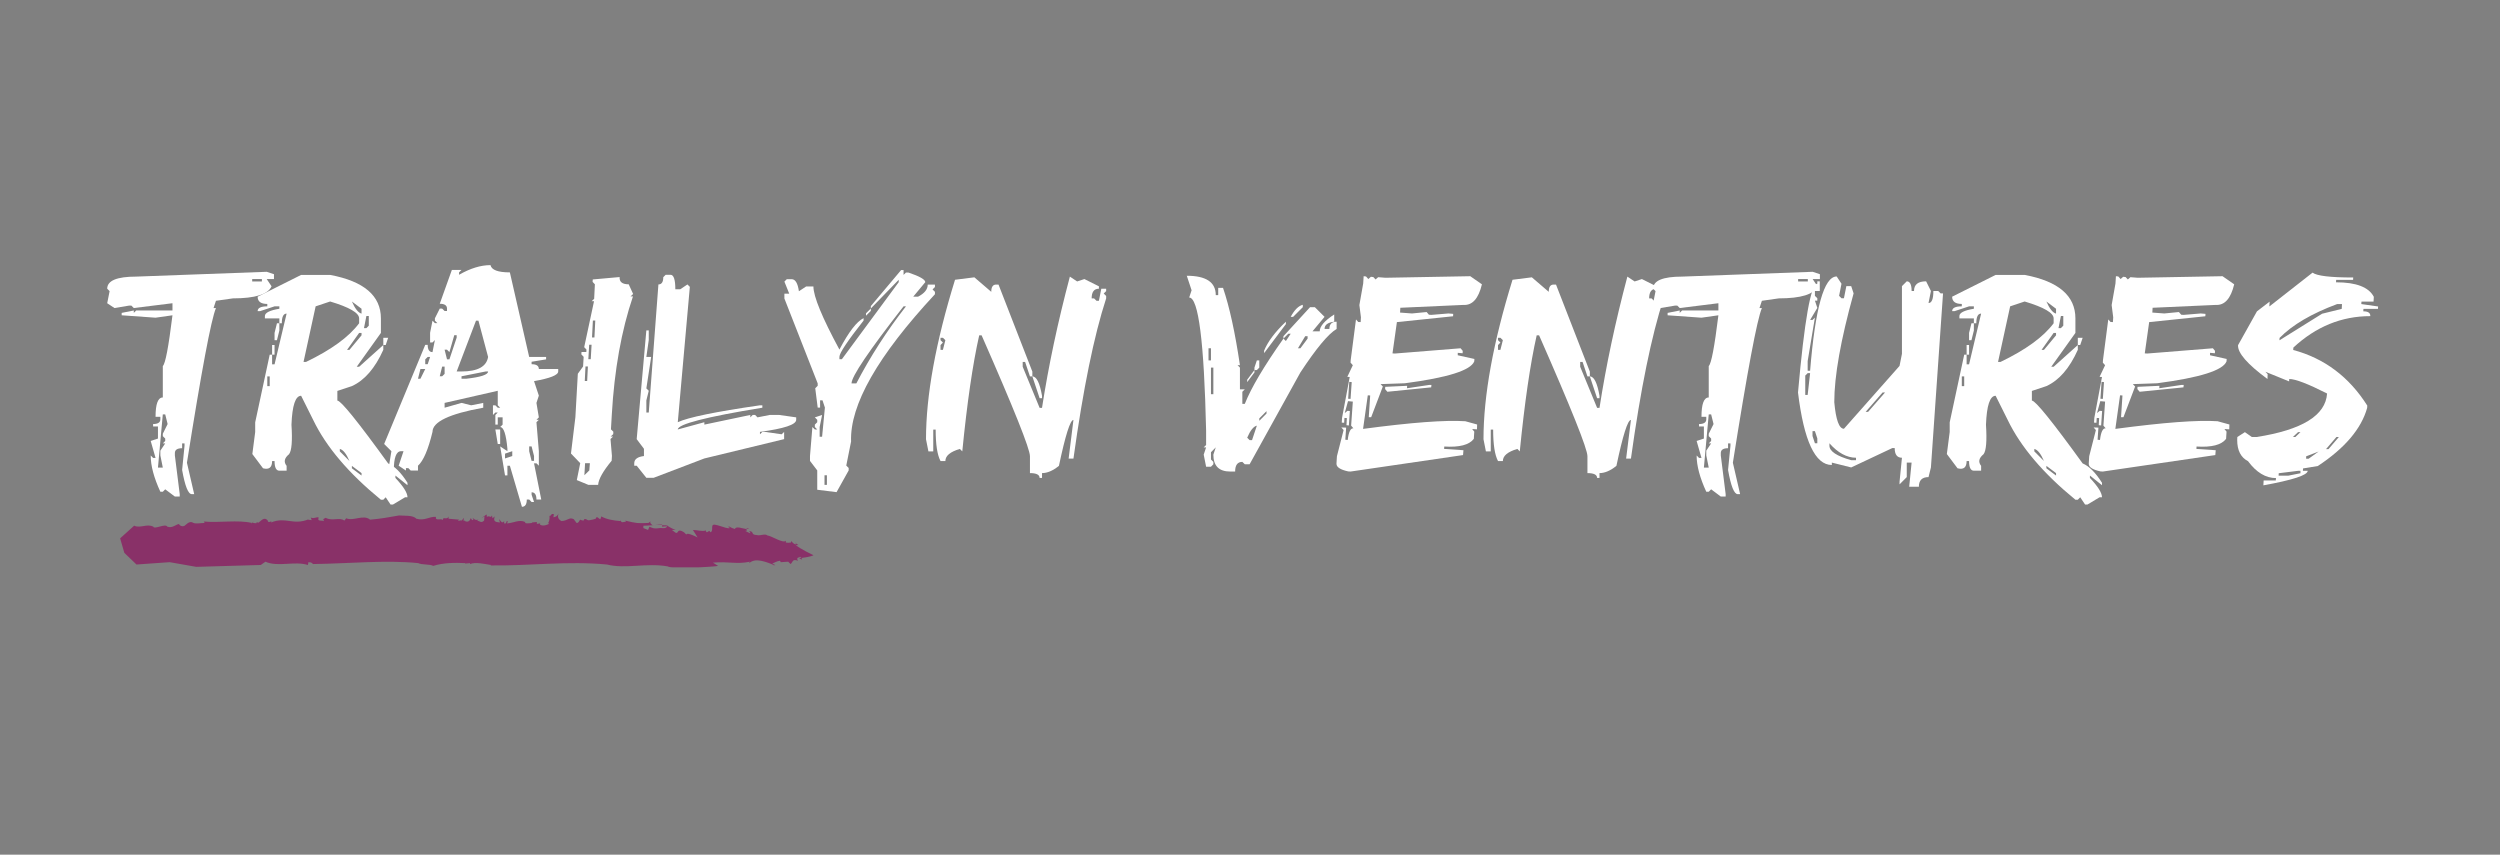 <svg xmlns="http://www.w3.org/2000/svg" xmlns:xlink="http://www.w3.org/1999/xlink" width="1170" zoomAndPan="magnify" viewBox="0 0 877.5 300" height="400" preserveAspectRatio="xMidYMid meet" version="1.0"><rect x="0" y="0" width="877.5" height="300" fill="#808080" stroke="none"/><defs><g/><clipPath id="63d7b8e984"><path d="M 42.164 180.27 L 285.551 180.27 L 285.551 199.273 L 42.164 199.273 Z M 42.164 180.27 " clip-rule="nonzero"/></clipPath><clipPath id="cbaeb30d39"><path d="M 206.148 182.238 Z M 89.883 183.551 C 89.883 183.387 89.719 183.387 89.883 183.551 Z M 89.883 183.551 C 90.211 183.879 90.539 183.879 90.867 183.715 C 90.867 183.387 90.211 183.387 90.047 183.223 C 90.375 183.387 90.047 183.387 89.883 183.551 Z M 277.48 190.438 C 277.645 190.438 277.645 190.438 277.809 190.273 L 277.809 190.109 Z M 280.758 195.355 L 281.25 195.848 C 282.562 195.684 284.859 195.355 285.516 194.863 C 285.516 194.863 280.594 192.566 279.285 191.258 C 281.086 191.586 279.773 191.094 279.449 190.766 L 279.285 191.094 C 278.137 190.766 278.137 190.109 277.645 189.945 L 277.645 190.109 L 277.645 189.945 L 277.645 190.273 C 277.645 190.438 277.645 190.602 277.316 190.438 C 276.824 190.602 276.168 190.438 275.84 190.438 L 275.84 189.781 C 275.02 190.93 270.594 187.977 269.445 187.977 C 268.461 187.156 266.984 188.141 265.672 187.812 C 263.539 187.648 264.688 186.992 263.539 186.5 C 262.23 186.172 263.867 187.156 263.215 187.156 L 261.574 186.336 C 262.559 186.336 262.066 185.844 261.902 185.68 C 260.59 185.516 258.293 184.531 257.965 185.68 C 256.16 185.188 256.16 184.695 255.344 184.531 C 255.668 184.695 256.16 185.023 256.16 185.188 C 255.344 184.695 255.832 185.352 256.16 185.352 C 255.016 185.844 250.258 183.223 250.094 184.531 L 250.094 184.371 C 249.766 185.352 250.258 186.336 249.438 186.828 L 248.945 186.336 L 248.125 186.828 C 247.633 186.5 247.797 186.336 247.797 186.172 C 246.488 186.664 244.684 186.008 243.207 186.008 L 244.848 188.633 C 243.535 187.977 241.074 186.828 240.91 187.648 L 240.09 186.828 C 237.469 185.188 238.289 187.484 237.141 186.992 L 235.828 186.008 L 237.141 186.008 C 235.828 185.516 235.336 185.188 234.188 184.531 L 234.352 184.695 L 234.188 184.695 C 234.023 185.188 233.367 185.516 232.383 185.352 C 231.074 185.188 230.09 186.008 227.957 184.859 L 227.465 186.008 L 225.824 185.352 L 225.824 184.531 C 227.465 184.531 230.254 184.207 232.383 184.207 L 232.383 184.859 L 234.352 184.695 L 234.352 184.531 C 234.023 184.371 233.367 184.371 232.383 184.371 L 232.383 184.043 C 231.234 184.043 229.926 184.371 229.105 184.371 C 228.777 184.207 227.793 183.387 228.449 182.895 L 227.629 183.551 C 223.691 183.715 223.691 183.715 219.43 182.73 L 219.758 183.059 C 218.938 183.223 218.117 183.551 217.953 182.895 L 217.789 182.566 L 217.789 182.895 C 215.328 182.73 212.707 182.238 211.066 181.254 L 210.738 182.238 C 210.246 182.238 209.426 180.762 209.098 182.074 L 207.949 182.402 C 207.293 182.402 206.805 182.895 205.984 182.402 C 205.984 182.402 205.82 182.402 205.82 182.238 C 204.18 181.91 205.82 183.059 204.016 182.566 C 203.359 181.91 203.359 183.715 202.375 183.551 L 201.391 182.238 C 199.75 181.418 199.422 182.73 197.129 182.895 C 195.98 182.402 195.488 181.254 196.145 180.27 C 195.16 181.418 195.652 181.09 194.34 181.582 C 194.176 181.09 194.34 180.926 194.504 180.598 C 193.355 179.941 193.684 181.09 192.863 181.09 C 192.863 180.926 193.027 180.762 193.027 180.598 L 192.863 181.09 C 193.027 181.91 192.699 183.387 192.371 183.551 L 192.699 183.879 C 191.715 184.371 190.734 184.695 189.586 184.207 L 189.586 183.715 L 188.438 183.879 L 188.438 183.223 L 186.633 183.387 L 186.797 183.551 C 186.469 183.551 184.992 183.879 184.336 183.551 L 184.336 183.223 C 182.207 182.238 180.402 183.551 177.941 183.715 L 178.27 183.059 C 177.449 182.402 178.105 184.043 176.957 183.715 L 176.957 182.895 C 176.137 184.043 175.809 182.73 175.152 182.238 L 175.48 183.387 L 174.336 183.223 C 173.023 182.895 173.516 181.746 173.68 181.254 L 172.859 181.91 L 172.695 180.926 C 172.039 182.074 172.039 180.762 170.891 181.418 C 170.727 181.09 171.055 180.762 170.727 180.598 L 168.922 181.91 L 170.07 181.254 L 169.906 182.73 C 168.758 183.879 168.266 182.566 167.445 182.895 L 167.938 182.402 C 166.625 182.73 166.465 182.074 165.809 181.746 C 165.973 182.074 166.465 182.402 165.809 182.566 C 165.48 182.566 165.645 182.074 165.152 181.91 C 164.988 182.895 164.168 183.387 163.184 182.895 C 163.184 182.73 163.184 182.566 163.348 182.566 C 163.184 182.73 163.02 182.895 162.691 182.73 L 162.855 181.746 L 162.035 182.73 C 161.543 182.402 160.723 183.223 160.887 182.566 L 161.215 182.402 L 157.445 182.074 L 157.445 181.254 C 156.953 182.73 155.312 181.09 155.477 182.566 C 154.82 181.746 152.688 183.059 153.016 181.418 C 150.555 181.254 149.246 182.895 146.129 182.074 C 144.98 180.762 142.031 181.09 140.062 180.926 C 136.289 181.582 133.832 182.074 129.895 182.402 C 127.598 180.434 123.992 183.059 121.531 181.91 L 120.875 182.73 C 119.234 181.418 116.613 183.059 114.316 181.746 C 113.66 182.074 113.496 182.238 113.332 182.238 C 113.496 182.238 113.66 182.402 113.66 182.895 C 113.004 182.566 111.691 183.059 111.691 182.074 L 111.855 181.91 C 112.02 180.926 109.891 182.402 109.07 181.582 L 109.398 182.566 L 108.086 182.402 L 108.414 182.238 C 102.836 184.531 100.379 181.254 95.129 183.387 C 95.785 182.238 94.145 184.043 93.98 182.73 C 92.672 181.09 91.523 183.059 90.539 183.551 L 90.539 183.715 L 88.734 183.551 C 89.883 181.91 87.422 184.859 88.406 183.551 C 83.488 182.402 77.094 183.551 71.516 183.059 L 71.844 183.551 C 70.367 183.551 68.566 184.043 67.582 183.387 C 66.434 182.73 65.121 184.371 64.793 184.531 C 63.645 185.188 62.496 183.879 62.988 183.879 C 61.676 184.043 60.531 185.516 58.727 184.859 C 58.07 183.551 53.805 186.172 53.805 184.695 L 53.805 184.859 C 51.512 183.715 49.379 185.516 47.082 184.531 C 47.082 184.531 47.082 184.371 47.246 184.371 L 42.164 188.961 L 43.641 194.043 L 47.902 198.145 L 59.547 197.324 L 68.895 198.965 L 91.523 198.309 L 93.164 197.16 C 97.59 199.129 103.328 196.832 108.086 198.309 L 108.25 197.324 C 109.562 197.324 109.562 197.816 109.891 197.98 C 122.516 197.816 135.469 196.504 146.785 197.652 C 147.934 198.309 151.211 197.98 152.031 198.637 C 155.641 197.488 159.574 197.488 163.348 197.652 L 163.184 197.816 L 164.988 197.652 L 164.988 197.98 C 166.953 197.16 170.07 197.98 172.367 198.309 L 172.203 198.473 C 186.141 198.637 199.094 196.832 213.035 198.145 C 219.43 199.785 226.973 197.488 234.352 198.801 C 235.664 199.785 250.75 198.965 252.062 198.637 L 250.258 197.488 C 255.832 196.996 258.457 198.145 263.215 197.16 L 262.887 197.488 C 263.539 197.816 264.031 195.027 271.574 198.309 L 271.574 198.473 C 271.902 198.473 271.902 198.145 272.395 198.473 L 271.086 197.816 C 271.902 197.488 272.559 196.996 273.707 196.832 C 273.871 196.996 274.035 197.16 274.035 197.324 L 276.66 197.16 L 277.48 197.98 C 278.301 197.488 277.973 196.012 280.102 196.832 C 279.121 195.355 281.086 195.848 280.758 195.355 Z M 274.035 197.16 Z M 243.207 185.844 L 242.879 185.188 Z M 262.887 185.516 C 262.066 185.352 261.902 185.516 262.066 185.68 C 262.395 185.68 262.723 185.68 262.887 185.516 Z M 280.43 195.848 C 280.758 196.012 280.922 196.176 281.25 196.34 C 281.742 196.34 281.578 196.176 281.25 195.848 Z M 279.449 190.438 C 279.121 190.602 279.121 190.602 279.285 190.766 Z M 279.449 190.438 " clip-rule="nonzero"/></clipPath></defs><g fill="#ffffff" fill-opacity="1"><g transform="translate(41.818, 163.417)"><g><path d="M 51.797 -68.016 L 54.344 -67.172 L 54.344 -65.469 L 51.797 -65.469 L 53.5 -62.922 C 52.27 -60.098 47.742 -58.688 39.922 -58.688 L 33.984 -57.844 L 33.141 -55.297 L 33.984 -55.297 C 32.285 -51.266 28.891 -33.164 23.797 -1 L 26.344 10.031 L 25.5 10.031 C 24.238 10.031 23.109 7.203 22.109 1.547 L 22.953 -6.938 L 22.953 -7.781 L 22.109 -7.781 L 22.109 -6.094 C 20.41 -6.094 19.562 -5.523 19.562 -4.391 L 19.562 -3.547 L 21.266 10.031 L 21.266 10.875 L 19.562 10.875 L 16.172 8.328 L 15.328 9.188 L 14.469 9.188 C 12.207 4.289 11.078 0.047 11.078 -3.547 L 11.922 -2.688 L 12.781 -2.688 L 11.078 -8.641 L 13.625 -9.484 L 13.625 -13.719 L 11.922 -13.719 L 11.922 -14.578 C 13.617 -14.578 14.469 -15.141 14.469 -16.266 L 14.469 -17.109 L 12.781 -17.109 C 12.781 -21.641 13.629 -23.906 15.328 -23.906 L 15.328 -34.938 C 16.223 -35.727 17.352 -41.664 18.719 -52.75 L 12.781 -51.906 L 0.891 -52.75 L 0.891 -53.594 L 5.141 -54.438 L 5.141 -53.594 L 5.984 -54.438 L 18.719 -54.438 L 18.719 -56.984 L 5.141 -55.297 L 4.297 -56.141 L 3.438 -56.141 L -1.641 -55.297 L -4.188 -56.984 L -3.344 -61.234 L -4.188 -62.078 C -4.188 -64.91 -0.797 -66.328 5.984 -66.328 Z M 46.703 -65.469 L 46.703 -64.625 L 50.109 -64.625 L 50.109 -65.469 Z M 15.328 -17.969 L 13.625 0.703 L 15.328 0.703 L 14.469 -3.547 L 14.469 -5.234 L 16.172 -7.781 L 15.328 -7.781 L 16.172 -8.641 L 16.172 -9.484 L 15.328 -10.328 L 15.328 -11.172 L 17.016 -14.578 L 16.172 -17.969 Z M 15.328 -17.969 "/></g></g><g transform="translate(87.681, 163.417)"><g><path d="M 18.016 -66.922 L 28.203 -66.922 C 40.078 -64.691 46.016 -59.602 46.016 -51.656 L 46.016 -46.562 L 37.531 -34.688 L 38.375 -34.688 L 46.859 -42.312 L 46.859 -40.625 C 43.961 -34.164 40.285 -29.922 35.828 -27.891 L 30.734 -26.203 L 30.734 -22.812 C 31.973 -22.812 37.914 -15.457 48.562 -0.75 C 50.82 0.188 53.082 2.445 55.344 6.031 L 55.344 6.891 L 51.109 3.5 L 51.109 4.344 C 53.93 7.332 55.344 9.594 55.344 11.125 L 54.5 11.125 L 50.25 13.672 L 49.406 13.672 L 47.703 11.125 L 46.859 11.984 L 46.016 11.984 C 34.703 2.734 26.781 -6.598 22.25 -16.016 L 18.016 -24.5 C 16.016 -24.5 14.883 -21.109 14.625 -14.328 C 14.988 -8.672 14.707 -5.227 13.781 -4 C 12.113 -2.633 11.828 -1.27 12.922 0.094 L 12.922 1.797 L 10.375 1.797 C 9.25 1.797 8.688 0.664 8.688 -1.594 L 7.828 -1.594 C 7.828 0.664 6.766 1.516 4.641 0.953 L 0.891 -4.047 L 1.891 -11.781 L 1.891 -15.172 L 6.984 -38.922 L 7.828 -38.922 L 7.828 -35.531 L 8.688 -35.531 L 12.922 -53.344 C 11.797 -53.344 11.234 -52.211 11.234 -49.953 L 10.375 -49.953 L 10.375 -51.656 L 5.297 -51.656 L 5.297 -52.5 C 5.297 -53.633 6.988 -54.484 10.375 -55.047 L 10.375 -55.891 L 8.688 -55.891 L 3.594 -54.203 L 2.75 -54.203 C 2.75 -55.328 3.879 -55.891 6.141 -55.891 L 6.141 -56.734 C 3.879 -56.734 2.75 -57.582 2.75 -59.281 Z M 18.859 -36.375 L 19.719 -36.375 C 28.594 -40.633 34.812 -45.16 38.375 -49.953 L 38.375 -51.656 C 38.375 -53.582 34.984 -55.562 28.203 -57.594 L 23.109 -55.891 Z M 35.828 -57.594 C 36.961 -55.031 38.094 -53.613 39.219 -53.344 L 39.219 -55.047 Z M 40.922 -52.5 L 40.078 -48.25 L 40.922 -48.25 L 41.766 -49.109 L 41.766 -52.5 Z M 9.531 -49.953 L 10.375 -49.953 L 10.375 -47.406 L 9.531 -44.016 L 8.688 -44.016 L 8.688 -46.562 Z M 38.375 -46.562 L 34.141 -40.625 L 34.984 -40.625 L 39.219 -45.719 L 39.219 -46.562 Z M 46.859 -44.859 L 48.562 -44.859 L 47.703 -42.312 L 46.859 -42.312 Z M 7.828 -42.312 L 8.688 -42.312 L 8.688 -38.922 L 7.828 -38.922 Z M 6.141 -31.297 L 6.141 -27.891 L 6.984 -27.891 L 6.984 -31.297 Z M 31.594 -5.844 L 31.594 -4.984 L 34.984 -1.594 C 33.879 -4.156 32.75 -5.57 31.594 -5.844 Z M 35.828 0.094 L 35.828 0.953 L 39.219 3.5 L 39.219 2.641 Z M 35.828 0.094 "/></g></g><g transform="translate(138.385, 163.417)"><g><path d="M 33.781 -70.359 C 34.145 -68.66 36.41 -67.812 40.578 -67.812 L 47.359 -38.125 L 53.297 -38.125 L 53.297 -37.281 L 48.203 -36.438 L 48.203 -35.578 C 49.898 -35.578 50.75 -35.016 50.75 -33.891 L 57.547 -33.891 L 57.547 -33.031 C 57.547 -31.77 54.719 -30.641 49.062 -29.641 L 50.75 -24.547 L 49.906 -22 L 50.75 -16.922 L 49.906 -16.062 L 50.75 -16.062 L 49.906 -15.219 L 50.75 -5.047 L 50.75 0.047 L 49.906 -0.797 L 49.062 -0.797 L 51.594 11.922 L 49.906 11.922 C 49.906 10.223 49.336 9.375 48.203 9.375 L 48.203 10.234 L 49.062 12.781 L 48.203 12.781 L 47.359 11.922 L 46.516 11.922 C 46.516 13.617 45.945 14.469 44.812 14.469 L 40.578 0.047 L 39.719 0.047 L 39.719 3.438 L 38.875 3.438 L 37.172 -6.734 L 39.719 -5.047 L 39.719 -5.891 C 39.258 -10.984 38.41 -13.531 37.172 -13.531 L 38.031 -14.375 L 38.031 -16.922 L 36.328 -16.922 L 36.328 -14.375 L 35.484 -14.375 L 35.484 -17.766 L 36.328 -18.609 L 35.484 -18.609 L 34.641 -17.766 L 34.641 -21.156 L 35.484 -21.156 L 36.328 -20.312 L 37.172 -20.312 L 36.328 -21.156 L 36.328 -26.25 L 17.672 -22 L 17.672 -20.312 L 23.609 -22 L 27 -21.156 L 31.234 -22 L 31.234 -20.312 C 19.359 -18.176 13.422 -15.348 13.422 -11.828 C 11.922 -5.609 10.223 -1.648 8.328 0.047 L 8.328 1.75 L 5.781 1.75 L 4.938 0.891 L 4.094 0.891 L 4.094 1.75 L 1.547 0.047 L 3.25 -5.047 L 2.391 -5.047 C 0.691 -5.047 -0.156 -2.781 -0.156 1.75 L -1.844 0.047 L -1 -5.047 L -3.547 -7.578 L 10.875 -42.375 L 11.734 -42.375 C 11.734 -40.676 12.297 -39.828 13.422 -39.828 L 14.266 -44.062 L 13.422 -43.219 L 12.578 -43.219 L 12.578 -46.609 L 13.422 -50.859 L 14.266 -50 L 15.125 -50 L 14.266 -50.859 L 14.266 -51.703 L 15.969 -55.094 L 16.812 -55.094 L 17.672 -54.25 L 18.516 -54.25 L 18.516 -55.094 C 18.516 -56.227 17.664 -56.797 15.969 -56.797 L 20.219 -68.672 L 23.609 -68.672 L 22.75 -67.812 L 22.75 -66.969 C 26.676 -69.227 30.352 -70.359 33.781 -70.359 Z M 28.688 -50.859 L 21.906 -33.031 L 23.609 -33.031 C 29.266 -33.031 32.375 -34.727 32.938 -38.125 L 29.547 -50.859 Z M 21.062 -45.766 L 19.359 -39.828 L 18.516 -40.672 L 17.672 -40.672 L 18.516 -37.281 L 19.359 -37.281 L 21.906 -44.906 L 21.906 -45.766 Z M 11.734 -38.125 L 10.875 -37.281 L 10.875 -35.578 L 11.734 -35.578 L 12.578 -38.125 Z M 16.812 -34.734 L 15.969 -31.344 L 16.812 -31.344 L 17.672 -32.188 L 17.672 -34.734 Z M 9.188 -33.891 L 8.328 -30.484 L 9.188 -30.484 L 10.875 -33.891 Z M 23.609 -31.344 L 23.609 -30.484 L 25.297 -30.484 C 30.391 -31.055 32.938 -31.906 32.938 -33.031 L 32.094 -33.031 Z M 35.484 -12.672 L 37.172 -12.672 L 37.172 -7.578 L 36.328 -7.578 Z M 47.359 -6.734 L 47.359 -5.047 L 48.203 -1.641 L 49.062 -1.641 L 49.062 -3.344 L 48.203 -6.734 Z M 38.875 -4.188 L 38.875 -2.5 L 41.422 -3.344 L 41.422 -5.047 Z M 38.875 -4.188 "/></g></g><g transform="translate(198.271, 163.417)"><g><path d="M 19.219 -66.172 C 19.082 -64.473 20.145 -63.625 22.406 -63.625 L 23.953 -60.234 L 23.062 -59.391 L 23.906 -59.391 C 19.844 -47.41 17.363 -33.551 16.469 -17.812 L 16.172 -12.719 L 17.016 -11.875 L 16.969 -11.031 L 16.062 -10.188 L 16.922 -10.188 L 16.016 -9.328 L 16.516 -3.391 L 16.422 -1.703 C 13.391 1.961 11.805 4.789 11.672 6.781 L 8.281 6.781 L 4.188 5.094 L 5.391 -0.844 L 2.141 -4.234 L 3.688 -16.969 L 4.547 -32.234 L 6.391 -34.781 L 6.594 -38.172 L 5.781 -39.031 L 5.844 -39.875 L 7.531 -39.875 L 7.578 -40.719 L 6.781 -41.562 L 10.234 -57.688 L 9.375 -57.688 L 10.281 -58.531 L 10.531 -63.625 L 9.734 -64.469 L 9.781 -65.328 Z M 9.828 -50.906 L 9.531 -44.969 L 10.375 -44.969 L 10.672 -50.906 Z M 8.531 -42.422 L 8.234 -37.328 L 9.078 -37.328 L 9.375 -42.422 Z M 7.234 -34.781 L 6.984 -29.688 L 7.828 -29.688 L 8.078 -34.781 Z M 7.094 -0.844 L 6.844 3.391 L 8.578 1.703 L 8.781 -0.844 Z M 7.094 -0.844 "/></g></g><g transform="translate(222.276, 163.417)"><g><path d="M 13.078 -66.969 C 14.203 -66.969 14.766 -65.27 14.766 -61.875 L 16.469 -61.875 L 19.016 -63.578 L 19.859 -62.734 L 15.625 -15.219 C 19.219 -16.914 28.832 -18.895 44.469 -21.156 L 45.312 -21.156 L 45.312 -20.312 C 25.52 -17.082 15.625 -14.535 15.625 -12.672 L 24.953 -15.219 L 24.953 -14.375 L 41.078 -17.766 L 41.078 -16.922 L 41.922 -17.766 L 42.766 -17.766 L 43.609 -16.922 L 47.859 -17.766 L 51.25 -17.766 L 57.188 -16.922 L 57.188 -16.062 C 57.188 -14.375 52.945 -12.961 44.469 -11.828 L 44.469 -10.984 L 45.312 -11.828 L 46.156 -11.828 L 52.094 -10.984 L 52.953 -11.828 L 52.953 -9.281 L 24.953 -2.5 L 7.141 4.297 L 4.594 4.297 L 1.203 0.047 L 0.344 0.047 L 0.344 -0.797 C 0.344 -2.223 1.477 -3.07 3.75 -3.344 L 3.75 -5.891 L 1.203 -9.281 L 4.594 -47.453 L 5.438 -47.453 L 5.438 -44.062 L 4.594 -38.125 L 6.281 -38.125 L 4.594 -27.094 L 5.438 -26.25 L 4.594 -22.859 L 4.594 -18.609 L 5.438 -18.609 L 8.828 -63.578 C 9.961 -63.578 10.531 -64.426 10.531 -66.125 L 11.375 -66.969 Z M 13.078 -66.969 "/></g></g><g transform="translate(275.275, 163.417)"><g><path d="M 41.016 -68.625 L 41.875 -68.625 L 41.875 -66.922 L 42.719 -67.766 L 43.562 -67.766 C 47.52 -66.43 49.5 -65.301 49.5 -64.375 L 45.266 -59.281 L 46.953 -59.281 C 49.223 -60.445 50.359 -61.863 50.359 -63.531 L 52.891 -63.531 L 52.891 -62.672 L 52.047 -61.828 L 52.891 -60.984 L 52.891 -60.141 C 32.797 -38.516 22.984 -21.281 23.453 -8.438 L 21.766 0 L 22.609 0.844 L 22.609 1.703 L 18.359 9.328 L 11.578 8.484 L 11.578 1.703 L 9.031 -1.641 L 9.031 -3.344 L 9.875 -13.531 L 10.734 -12.672 L 11.578 -12.672 L 10.734 -13.531 L 10.734 -14.375 L 11.578 -15.219 L 11.578 -16.062 L 10.734 -16.922 L 13.281 -17.766 L 12.422 -13.531 L 12.422 -10.125 L 13.281 -10.125 L 14.266 -20.359 L 13.422 -22.906 L 12.578 -22.906 L 12.578 -20.359 L 11.734 -20.359 L 10.875 -27.141 L 11.734 -28 L 11.734 -28.844 L 0.047 -58.641 L 0.047 -60.328 L 1.75 -60.328 L 0.047 -64.578 L 0.891 -65.422 L 2.594 -65.422 C 3.895 -65.422 4.742 -64.008 5.141 -61.188 L 7.688 -62.875 L 10.234 -62.875 C 10.234 -59.383 13.273 -52 19.359 -40.719 C 22.617 -46.906 25.445 -50.582 27.844 -51.75 L 27.844 -50.906 C 22.188 -43.719 19.359 -39.473 19.359 -38.172 L 19.359 -37.328 L 20.219 -37.328 L 40.172 -64.375 L 40.172 -65.219 L 30.391 -55.141 L 30.391 -55.984 Z M 30.391 -55.141 L 30.391 -54.297 L 28.688 -52.594 L 28.688 -53.453 Z M 41.875 -55.891 C 29.695 -40.285 23.609 -31.27 23.609 -28.844 L 25.297 -28.844 C 30.191 -38.258 36 -47.273 42.719 -55.891 Z M 14.125 3.391 L 14.125 6.781 L 14.969 6.781 L 14.969 3.391 Z M 14.125 3.391 "/></g></g><g transform="translate(324.731, 163.417)"><g><path d="M 17.266 -66.078 L 23.203 -60.984 C 23.203 -62.68 23.77 -63.531 24.906 -63.531 L 25.75 -63.531 L 37.625 -32.984 L 37.625 -31.297 L 36.781 -31.297 L 35.078 -36.375 L 34.234 -36.375 L 34.234 -34.688 L 40.172 -20.266 L 41.016 -20.266 C 43.285 -34.961 46.547 -50.316 50.797 -66.328 L 53.344 -64.625 L 55.891 -65.469 L 60.984 -62.922 L 60.984 -62.078 C 59.285 -62.078 58.438 -60.945 58.438 -58.688 L 59.281 -58.688 L 60.141 -57.844 L 60.984 -57.844 L 61.828 -62.078 L 63.531 -62.078 L 63.531 -61.234 L 62.672 -60.391 L 63.531 -59.531 L 63.531 -58.688 C 59.27 -45.613 55.441 -26.863 52.047 -2.438 L 50.359 -2.438 L 52.047 -16.016 C 50.922 -16.016 49.223 -10.645 46.953 0.094 C 44.859 1.789 42.879 2.641 41.016 2.641 L 41.016 4.344 L 40.172 4.344 C 40.172 3.207 39.039 2.641 36.781 2.641 L 36.781 -3.297 C 36.781 -5.859 31.125 -20 19.812 -45.719 L 18.969 -45.719 C 16.695 -35.633 14.719 -22.055 13.031 -4.984 L 12.172 -5.844 C 8.785 -4.844 7.094 -3.426 7.094 -1.594 L 5.391 -1.594 C 4.254 -3.727 3.688 -7.406 3.688 -12.625 L 2.844 -12.625 L 2.844 -4.984 L 1.141 -4.984 L 0.297 -9.234 C 0.297 -24.598 3.691 -43.258 10.484 -65.219 Z M 5.391 -44.859 L 5.391 -44.016 L 6.234 -43.172 L 5.391 -42.312 L 5.391 -40.625 L 6.234 -40.625 L 7.094 -44.016 L 6.234 -44.859 Z M 37.625 -31.297 C 39.094 -31.297 40.223 -29.031 41.016 -24.5 L 41.016 -23.656 L 40.172 -23.656 Z M 37.625 -31.297 "/></g></g><g transform="translate(388.76, 163.417)"><g/></g><g transform="translate(417.156, 163.417)"><g><path d="M -0.594 -66.625 C 6.188 -66.625 9.578 -64.359 9.578 -59.828 L 10.438 -59.828 L 10.438 -62.375 L 12.125 -62.375 C 14.383 -55.758 16.363 -46.711 18.062 -35.234 L 17.219 -35.234 L 18.062 -34.391 L 18.062 -26.75 L 19.766 -26.75 L 18.906 -25.906 L 18.906 -21.656 L 19.766 -21.656 C 21.992 -27.281 26.516 -34.914 33.328 -44.562 L 34.188 -43.719 L 35.875 -46.266 L 35.031 -46.266 L 33.328 -44.562 L 33.328 -45.406 L 42.672 -55.594 L 44.359 -55.594 L 47.766 -52.203 L 43.516 -47.109 L 46.062 -47.109 C 46.062 -48.867 47.758 -50.848 51.156 -53.047 L 51.156 -50.5 C 48.895 -50.238 47.766 -49.391 47.766 -47.953 L 49.453 -47.953 C 49.453 -49.648 50.301 -50.5 52 -50.5 L 52 -47.953 C 49.102 -46.254 44.863 -41.164 39.281 -32.688 L 21.453 -0.453 L 19.766 -0.453 L 18.906 -1.297 C 17.219 -1.297 16.375 -0.164 16.375 2.094 L 14.672 2.094 C 10.711 2.094 8.734 0.113 8.734 -3.844 L 9.578 -6.391 L 7.891 -4.688 L 7.891 -2.141 L 8.734 -1.297 L 8.734 -0.453 L 7.891 0.406 L 6.188 0.406 L 5.344 -3.844 L 6.188 -6.391 L 5.344 -6.391 L 6.188 -7.234 L 6.188 -12.328 C 5.488 -43.43 3.508 -58.984 0.25 -58.984 L 1.094 -61.531 Z M 40.125 -56.438 L 40.125 -55.594 L 36.734 -52.203 L 35.875 -52.203 C 37.207 -54.66 38.625 -56.07 40.125 -56.438 Z M 34.188 -50.5 L 34.188 -49.656 L 26.547 -39.469 L 26.547 -40.328 C 27.848 -43.516 30.395 -46.906 34.188 -50.5 Z M 40.969 -45.406 L 38.422 -41.172 L 39.281 -41.172 L 41.812 -44.562 L 41.812 -45.406 Z M 7.031 -41.172 L 7.031 -36.922 L 7.891 -36.922 L 7.891 -41.172 Z M 24 -36.922 L 24.859 -36.922 L 24.859 -34.391 L 24 -33.531 L 23.156 -33.531 L 23.156 -34.391 Z M 7.891 -34.391 L 7.891 -25.047 L 8.734 -25.047 L 8.734 -34.391 Z M 23.156 -33.531 L 23.156 -32.688 L 20.609 -29.297 L 20.609 -30.141 Z M 24.859 -16.562 L 24.859 -15.719 L 27.391 -18.266 L 27.391 -19.109 Z M 20.609 -9.781 L 21.453 -8.938 L 22.312 -8.938 L 24 -14.016 C 22.832 -13.754 21.703 -12.344 20.609 -9.781 Z M 20.609 -9.781 "/></g></g><g transform="translate(469.108, 163.417)"><g><path d="M 46.953 -66.469 L 51.047 -63.625 C 49.848 -58.602 47.688 -56.191 44.562 -56.391 L 22.406 -55.391 L 22.312 -53.703 L 26.5 -53.391 L 31.641 -53.891 L 32.438 -52.953 L 33.281 -52.891 L 39.281 -53.391 L 40.969 -53.25 L 40.922 -52.406 L 21.203 -50.359 L 19.656 -39.375 L 20.516 -39.328 L 43.562 -41.172 L 44.312 -40.266 L 44.266 -39.422 L 42.562 -39.578 L 42.562 -38.719 L 48.406 -37.422 L 48.359 -36.578 C 47.129 -33.422 39.008 -30.859 24 -28.891 L 15.469 -28.594 L 16.266 -27.75 L 12.172 -16.969 L 11.328 -16.969 L 11.828 -24.609 L 10.984 -24.656 L 9.328 -12.875 C 26.266 -15.133 38.227 -16.031 45.219 -15.562 L 49.359 -14.422 L 49.312 -12.719 L 47.609 -12.828 L 48.359 -11.922 L 48.203 -9.375 C 46.578 -7.25 43.117 -6.352 37.828 -6.688 L 37.781 -5.844 L 44.562 -5.391 L 44.422 -3.688 L 4.938 2.094 L 4.094 2.047 C 1.363 1.441 0 0.562 0 -0.594 L 0 -0.75 L 0.156 -3.297 L 2.5 -12.469 L 1.703 -13.375 L 3.391 -13.328 L 3.094 -9.078 L 3.938 -8.984 C 4.27 -11.805 4.938 -13.172 5.938 -13.078 L 5.141 -14.016 L 5.734 -22.453 L 4.047 -22.609 L 2.891 -18.422 L 3.844 -19.219 L 4.688 -19.156 L 4.344 -14.078 L 3.5 -14.172 L 3.641 -16.672 L 2.797 -16.719 L 2.688 -15.016 L 1.844 -15.078 L 1.953 -16.766 L 4.641 -31.094 L 3.797 -31.141 L 5.734 -35.234 L 4.938 -36.125 L 4.984 -36.984 L 6.844 -51.297 L 7.641 -50.406 L 8.484 -50.359 L 8.578 -52.047 L 8.031 -56.344 L 9.375 -63.922 L 9.531 -66.469 L 10.375 -66.375 L 11.172 -65.469 L 12.078 -66.266 L 12.922 -66.172 L 13.719 -65.328 L 14.625 -66.125 L 17.172 -65.922 Z M 4.484 -29.391 L 4.094 -23.453 L 4.938 -23.406 L 5.344 -29.297 Z M 32.484 -28.297 L 33.328 -28.297 L 33.234 -27.453 L 17.859 -25.906 L 17.062 -26.844 L 17.109 -27.641 L 24.797 -28 L 24.75 -27.141 Z M 32.484 -28.297 "/></g></g><g transform="translate(520.41, 163.417)"><g><path d="M 17.266 -66.078 L 23.203 -60.984 C 23.203 -62.68 23.77 -63.531 24.906 -63.531 L 25.75 -63.531 L 37.625 -32.984 L 37.625 -31.297 L 36.781 -31.297 L 35.078 -36.375 L 34.234 -36.375 L 34.234 -34.688 L 40.172 -20.266 L 41.016 -20.266 C 43.285 -34.961 46.547 -50.316 50.797 -66.328 L 53.344 -64.625 L 55.891 -65.469 L 60.984 -62.922 L 60.984 -62.078 C 59.285 -62.078 58.438 -60.945 58.438 -58.688 L 59.281 -58.688 L 60.141 -57.844 L 60.984 -57.844 L 61.828 -62.078 L 63.531 -62.078 L 63.531 -61.234 L 62.672 -60.391 L 63.531 -59.531 L 63.531 -58.688 C 59.27 -45.613 55.441 -26.863 52.047 -2.438 L 50.359 -2.438 L 52.047 -16.016 C 50.922 -16.016 49.223 -10.645 46.953 0.094 C 44.859 1.789 42.879 2.641 41.016 2.641 L 41.016 4.344 L 40.172 4.344 C 40.172 3.207 39.039 2.641 36.781 2.641 L 36.781 -3.297 C 36.781 -5.859 31.125 -20 19.812 -45.719 L 18.969 -45.719 C 16.695 -35.633 14.719 -22.055 13.031 -4.984 L 12.172 -5.844 C 8.785 -4.844 7.094 -3.426 7.094 -1.594 L 5.391 -1.594 C 4.254 -3.727 3.688 -7.406 3.688 -12.625 L 2.844 -12.625 L 2.844 -4.984 L 1.141 -4.984 L 0.297 -9.234 C 0.297 -24.598 3.691 -43.258 10.484 -65.219 Z M 5.391 -44.859 L 5.391 -44.016 L 6.234 -43.172 L 5.391 -42.312 L 5.391 -40.625 L 6.234 -40.625 L 7.094 -44.016 L 6.234 -44.859 Z M 37.625 -31.297 C 39.094 -31.297 40.223 -29.031 41.016 -24.5 L 41.016 -23.656 L 40.172 -23.656 Z M 37.625 -31.297 "/></g></g><g transform="translate(584.439, 163.417)"><g><path d="M 51.797 -68.016 L 54.344 -67.172 L 54.344 -65.469 L 51.797 -65.469 L 53.5 -62.922 C 52.27 -60.098 47.742 -58.688 39.922 -58.688 L 33.984 -57.844 L 33.141 -55.297 L 33.984 -55.297 C 32.285 -51.266 28.891 -33.164 23.797 -1 L 26.344 10.031 L 25.5 10.031 C 24.238 10.031 23.109 7.203 22.109 1.547 L 22.953 -6.938 L 22.953 -7.781 L 22.109 -7.781 L 22.109 -6.094 C 20.41 -6.094 19.562 -5.523 19.562 -4.391 L 19.562 -3.547 L 21.266 10.031 L 21.266 10.875 L 19.562 10.875 L 16.172 8.328 L 15.328 9.188 L 14.469 9.188 C 12.207 4.289 11.078 0.047 11.078 -3.547 L 11.922 -2.688 L 12.781 -2.688 L 11.078 -8.641 L 13.625 -9.484 L 13.625 -13.719 L 11.922 -13.719 L 11.922 -14.578 C 13.617 -14.578 14.469 -15.141 14.469 -16.266 L 14.469 -17.109 L 12.781 -17.109 C 12.781 -21.641 13.629 -23.906 15.328 -23.906 L 15.328 -34.938 C 16.223 -35.727 17.352 -41.664 18.719 -52.75 L 12.781 -51.906 L 0.891 -52.75 L 0.891 -53.594 L 5.141 -54.438 L 5.141 -53.594 L 5.984 -54.438 L 18.719 -54.438 L 18.719 -56.984 L 5.141 -55.297 L 4.297 -56.141 L 3.438 -56.141 L -1.641 -55.297 L -4.188 -56.984 L -3.344 -61.234 L -4.188 -62.078 C -4.188 -64.91 -0.797 -66.328 5.984 -66.328 Z M 46.703 -65.469 L 46.703 -64.625 L 50.109 -64.625 L 50.109 -65.469 Z M 15.328 -17.969 L 13.625 0.703 L 15.328 0.703 L 14.469 -3.547 L 14.469 -5.234 L 16.172 -7.781 L 15.328 -7.781 L 16.172 -8.641 L 16.172 -9.484 L 15.328 -10.328 L 15.328 -11.172 L 17.016 -14.578 L 16.172 -17.969 Z M 15.328 -17.969 "/></g></g><g transform="translate(630.302, 163.417)"><g><path d="M 14.375 -66.375 L 16.062 -63.828 L 15.219 -59.578 L 16.062 -58.734 L 16.922 -58.734 L 17.766 -62.984 L 19.469 -62.984 L 20.312 -60.438 C 15.789 -44.133 13.531 -31.406 13.531 -22.25 C 14.094 -16.031 15.223 -12.922 16.922 -12.922 L 36.438 -34.984 L 37.281 -39.219 L 37.281 -62.984 L 38.969 -64.672 C 40.102 -64.672 40.672 -63.539 40.672 -61.281 L 41.516 -61.281 C 41.516 -63.539 42.93 -64.672 45.766 -64.672 L 47.453 -61.281 L 46.609 -57.047 C 47.742 -57.047 48.312 -58.457 48.312 -61.281 L 50 -61.281 L 50.859 -60.438 L 51.703 -60.438 L 47.453 0.656 L 46.609 4.047 C 44.348 4.047 43.219 5.176 43.219 7.438 L 39.828 7.438 L 40.672 -1.047 L 38.969 -1.047 L 38.969 4.047 L 36.438 6.594 L 36.438 5.734 L 37.281 -2.75 C 35.582 -2.75 34.734 -3.879 34.734 -6.141 L 33.891 -6.141 L 19.469 0.656 L 12.672 -1.047 L 12.672 -0.203 C 6.816 -0.203 2.859 -8.688 0.797 -25.656 C 3.055 -51.102 5.316 -63.828 7.578 -63.828 L 7.578 -64.672 L 8.438 -64.672 L 8.438 -61.281 L 6.734 -61.281 L 6.734 -59.578 L 7.578 -58.734 L 7.578 -57.891 L 6.734 -57.891 L 7.578 -55.344 L 5.047 -51.109 L 5.891 -51.109 L 6.734 -51.953 L 4.188 -36.672 L 4.188 -33.281 L 5.047 -33.281 C 6.836 -55.344 9.945 -66.375 14.375 -66.375 Z M 4.188 -32.438 L 3.344 -31.594 L 3.344 -24.797 L 4.188 -24.797 L 5.047 -32.438 Z M 30.484 -25.656 L 24.547 -18.859 L 25.406 -18.859 L 31.344 -25.656 Z M 5.891 -12.078 L 5.891 -10.375 L 6.734 -7.828 L 7.578 -7.828 L 7.578 -9.531 L 6.734 -12.078 Z M 11.828 -7.828 L 11.828 -6.984 C 11.828 -5.023 14.375 -3.328 19.469 -1.891 L 21.156 -1.891 L 21.156 -2.75 C 17.895 -2.781 14.785 -4.473 11.828 -7.828 Z M 11.828 -7.828 "/></g></g><g transform="translate(682.453, 163.417)"><g><path d="M 18.016 -66.922 L 28.203 -66.922 C 40.078 -64.691 46.016 -59.602 46.016 -51.656 L 46.016 -46.562 L 37.531 -34.688 L 38.375 -34.688 L 46.859 -42.312 L 46.859 -40.625 C 43.961 -34.164 40.285 -29.922 35.828 -27.891 L 30.734 -26.203 L 30.734 -22.812 C 31.973 -22.812 37.914 -15.457 48.562 -0.75 C 50.82 0.188 53.082 2.445 55.344 6.031 L 55.344 6.891 L 51.109 3.5 L 51.109 4.344 C 53.93 7.332 55.344 9.594 55.344 11.125 L 54.5 11.125 L 50.25 13.672 L 49.406 13.672 L 47.703 11.125 L 46.859 11.984 L 46.016 11.984 C 34.703 2.734 26.781 -6.598 22.25 -16.016 L 18.016 -24.5 C 16.016 -24.5 14.883 -21.109 14.625 -14.328 C 14.988 -8.672 14.707 -5.227 13.781 -4 C 12.113 -2.633 11.828 -1.27 12.922 0.094 L 12.922 1.797 L 10.375 1.797 C 9.25 1.797 8.688 0.664 8.688 -1.594 L 7.828 -1.594 C 7.828 0.664 6.766 1.516 4.641 0.953 L 0.891 -4.047 L 1.891 -11.781 L 1.891 -15.172 L 6.984 -38.922 L 7.828 -38.922 L 7.828 -35.531 L 8.688 -35.531 L 12.922 -53.344 C 11.797 -53.344 11.234 -52.211 11.234 -49.953 L 10.375 -49.953 L 10.375 -51.656 L 5.297 -51.656 L 5.297 -52.5 C 5.297 -53.633 6.988 -54.484 10.375 -55.047 L 10.375 -55.891 L 8.688 -55.891 L 3.594 -54.203 L 2.75 -54.203 C 2.75 -55.328 3.879 -55.891 6.141 -55.891 L 6.141 -56.734 C 3.879 -56.734 2.75 -57.582 2.75 -59.281 Z M 18.859 -36.375 L 19.719 -36.375 C 28.594 -40.633 34.812 -45.16 38.375 -49.953 L 38.375 -51.656 C 38.375 -53.582 34.984 -55.562 28.203 -57.594 L 23.109 -55.891 Z M 35.828 -57.594 C 36.961 -55.031 38.094 -53.613 39.219 -53.344 L 39.219 -55.047 Z M 40.922 -52.5 L 40.078 -48.25 L 40.922 -48.25 L 41.766 -49.109 L 41.766 -52.5 Z M 9.531 -49.953 L 10.375 -49.953 L 10.375 -47.406 L 9.531 -44.016 L 8.688 -44.016 L 8.688 -46.562 Z M 38.375 -46.562 L 34.141 -40.625 L 34.984 -40.625 L 39.219 -45.719 L 39.219 -46.562 Z M 46.859 -44.859 L 48.562 -44.859 L 47.703 -42.312 L 46.859 -42.312 Z M 7.828 -42.312 L 8.688 -42.312 L 8.688 -38.922 L 7.828 -38.922 Z M 6.141 -31.297 L 6.141 -27.891 L 6.984 -27.891 L 6.984 -31.297 Z M 31.594 -5.844 L 31.594 -4.984 L 34.984 -1.594 C 33.879 -4.156 32.75 -5.57 31.594 -5.844 Z M 35.828 0.094 L 35.828 0.953 L 39.219 3.5 L 39.219 2.641 Z M 35.828 0.094 "/></g></g><g transform="translate(733.157, 163.417)"><g><path d="M 46.953 -66.469 L 51.047 -63.625 C 49.848 -58.602 47.688 -56.191 44.562 -56.391 L 22.406 -55.391 L 22.312 -53.703 L 26.5 -53.391 L 31.641 -53.891 L 32.438 -52.953 L 33.281 -52.891 L 39.281 -53.391 L 40.969 -53.25 L 40.922 -52.406 L 21.203 -50.359 L 19.656 -39.375 L 20.516 -39.328 L 43.562 -41.172 L 44.312 -40.266 L 44.266 -39.422 L 42.562 -39.578 L 42.562 -38.719 L 48.406 -37.422 L 48.359 -36.578 C 47.129 -33.422 39.008 -30.859 24 -28.891 L 15.469 -28.594 L 16.266 -27.75 L 12.172 -16.969 L 11.328 -16.969 L 11.828 -24.609 L 10.984 -24.656 L 9.328 -12.875 C 26.266 -15.133 38.227 -16.031 45.219 -15.562 L 49.359 -14.422 L 49.312 -12.719 L 47.609 -12.828 L 48.359 -11.922 L 48.203 -9.375 C 46.578 -7.25 43.117 -6.352 37.828 -6.688 L 37.781 -5.844 L 44.562 -5.391 L 44.422 -3.688 L 4.938 2.094 L 4.094 2.047 C 1.363 1.441 0 0.562 0 -0.594 L 0 -0.75 L 0.156 -3.297 L 2.5 -12.469 L 1.703 -13.375 L 3.391 -13.328 L 3.094 -9.078 L 3.938 -8.984 C 4.27 -11.805 4.938 -13.172 5.938 -13.078 L 5.141 -14.016 L 5.734 -22.453 L 4.047 -22.609 L 2.891 -18.422 L 3.844 -19.219 L 4.688 -19.156 L 4.344 -14.078 L 3.5 -14.172 L 3.641 -16.672 L 2.797 -16.719 L 2.688 -15.016 L 1.844 -15.078 L 1.953 -16.766 L 4.641 -31.094 L 3.797 -31.141 L 5.734 -35.234 L 4.938 -36.125 L 4.984 -36.984 L 6.844 -51.297 L 7.641 -50.406 L 8.484 -50.359 L 8.578 -52.047 L 8.031 -56.344 L 9.375 -63.922 L 9.531 -66.469 L 10.375 -66.375 L 11.172 -65.469 L 12.078 -66.266 L 12.922 -66.172 L 13.719 -65.328 L 14.625 -66.125 L 17.172 -65.922 Z M 4.484 -29.391 L 4.094 -23.453 L 4.938 -23.406 L 5.344 -29.297 Z M 32.484 -28.297 L 33.328 -28.297 L 33.234 -27.453 L 17.859 -25.906 L 17.062 -26.844 L 17.109 -27.641 L 24.797 -28 L 24.75 -27.141 Z M 32.484 -28.297 "/></g></g><g transform="translate(784.46, 163.417)"><g><path d="M 27.25 -67.719 C 28.75 -66.582 33.504 -66.016 41.516 -66.016 L 41.469 -65.172 L 35.531 -65.172 L 35.484 -64.328 C 42.566 -64.328 46.988 -62.629 48.75 -59.234 L 48.656 -57.547 L 44.422 -57.547 L 44.359 -56.688 L 50.25 -55.844 L 50.203 -55 L 45.109 -55 L 45.062 -54.141 C 46.758 -54.141 47.578 -53.578 47.516 -52.453 C 37.43 -52.453 28.43 -48.773 20.516 -41.422 L 20.453 -40.578 C 31.398 -37.648 40.066 -31.145 46.453 -21.062 L 46.406 -20.219 C 44.344 -12.895 38.57 -6.102 29.094 0.156 L 23.906 1 L 23.859 1.844 L 25.547 1.844 C 25.484 3.375 20.297 5.07 9.984 6.938 L 10.078 5.234 L 14.328 5.234 L 14.422 4.391 C 10.797 4.391 7.52 2.41 4.594 -1.547 C 2.062 -2.848 0.797 -5.328 0.797 -8.984 C 0.797 -9.316 0.812 -9.664 0.844 -10.031 L 3.5 -11.734 L 5.938 -10.031 L 7.641 -10.031 C 23.609 -12.531 31.844 -17.617 32.344 -25.297 C 25.656 -28.691 21.227 -30.391 19.062 -30.391 L 19.016 -29.547 L 10.672 -32.938 L 11.484 -32.094 L 11.422 -30.391 C 4.367 -35.578 0.926 -39.535 1.094 -42.266 L 7.734 -54.141 L 12.172 -57.547 L 12.078 -55.844 Z M 15.672 -44.812 L 15.625 -43.969 L 30.594 -53.297 L 37.484 -55 L 37.578 -56.688 L 35.875 -56.688 C 26.926 -53.363 20.191 -49.406 15.672 -44.812 Z M 20.359 -10.031 L 21.203 -10.031 L 23 -11.734 L 22.156 -11.734 Z M 35.625 -10.031 L 31.984 -5.781 L 32.844 -5.781 L 36.484 -10.031 Z M 25 -3.25 L 25 -2.391 L 25.844 -2.391 L 29.391 -4.938 Z M 15.375 2.688 L 15.328 3.547 L 18.719 3.547 L 23 2.688 L 23 1.844 L 22.156 1.844 Z M 15.375 2.688 "/></g></g></g><g clip-path="url(#63d7b8e984)"><g clip-path="url(#cbaeb30d39)"><path fill="#893168" d="M 42.164 180.27 L 285.551 180.27 L 285.551 199.129 L 42.164 199.129 Z M 42.164 180.27 " fill-opacity="1" fill-rule="nonzero"/></g></g></svg>